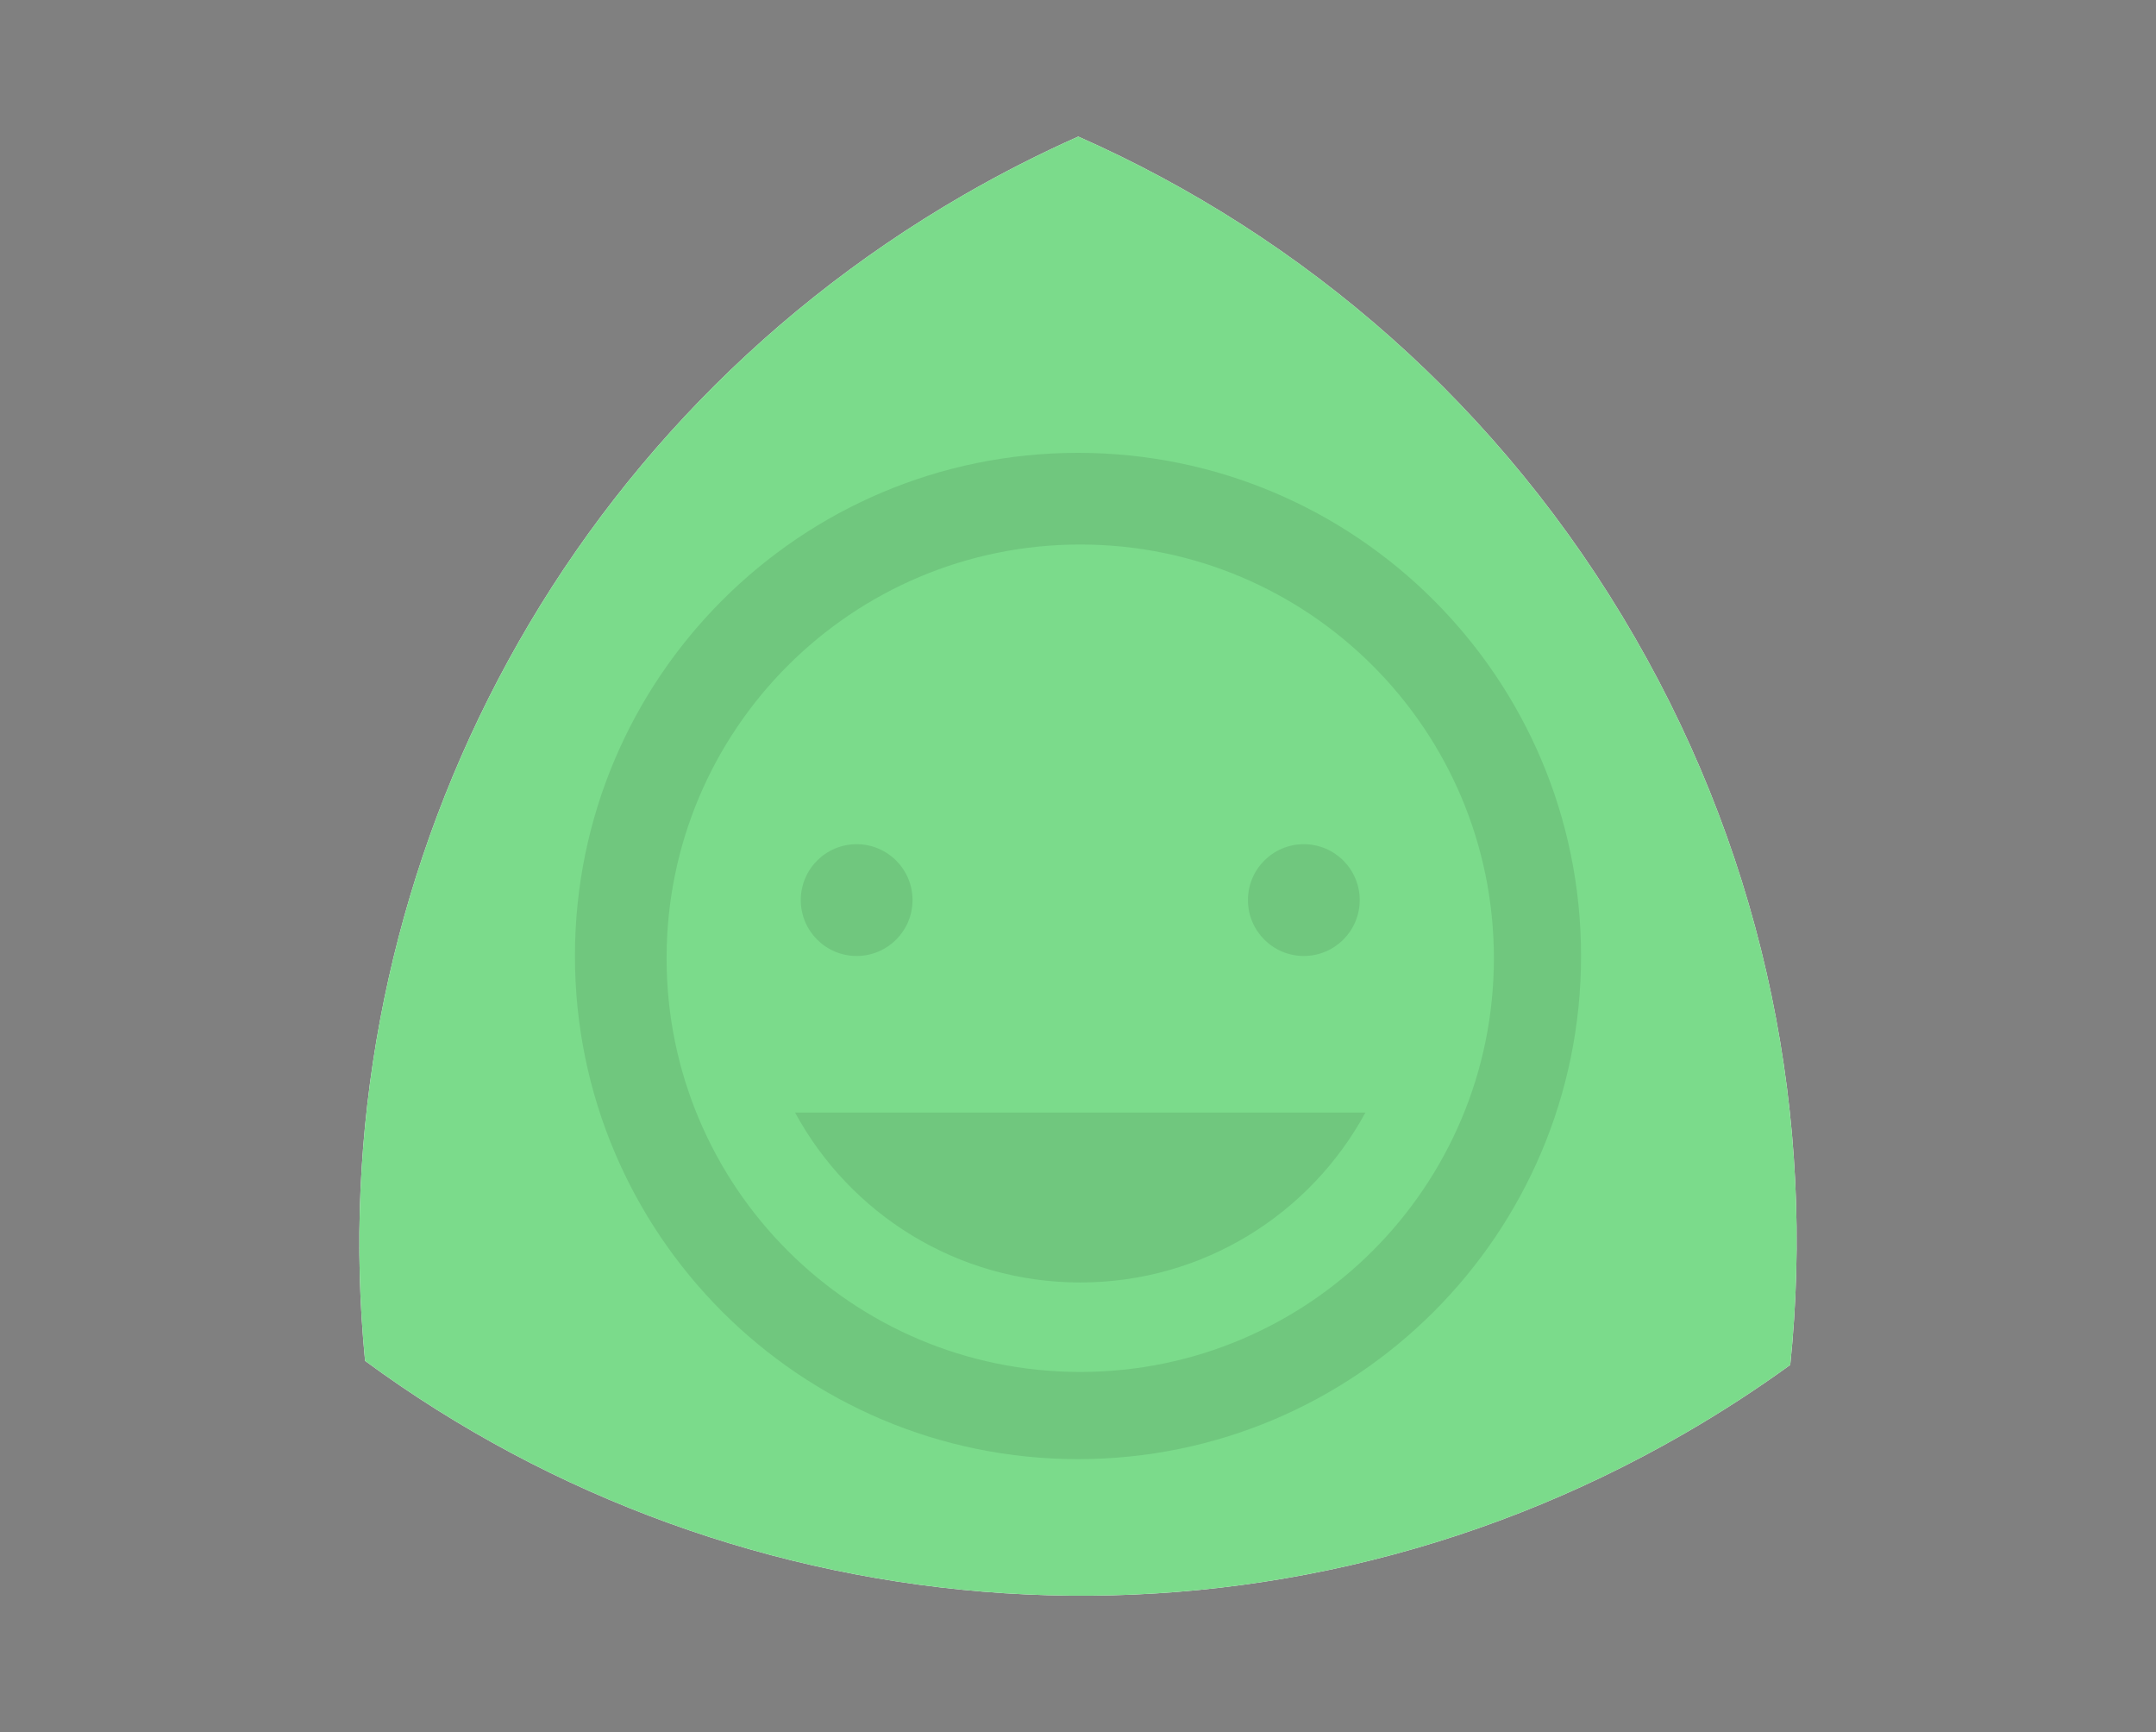 <?xml version="1.0" encoding="UTF-8" standalone="no"?>
<svg width="600px" height="482px" viewBox="0 0 600 482" version="1.1" xmlns="http://www.w3.org/2000/svg" xmlns:xlink="http://www.w3.org/1999/xlink" xmlns:sketch="http://www.bohemiancoding.com/sketch/ns">
    <rect x="0" y="0" width="600" height="482" fill="#808080" stroke="none"/>
    <!-- Generator: Sketch 3.3.2 (12043) - http://www.bohemiancoding.com/sketch -->
    <title>logo_frame</title>
    <desc>Created with Sketch.</desc>
    <defs>
        <path id="path-1" d="M498.214,379.776 C488.842,386.569 479.029,392.944 468.789,398.862 C349.607,467.735 205.813,455.265 101.599,378.659 L101.599,378.659 C89.118,251.319 150.188,122.438 268.131,54.281 C278.602,48.23 289.264,42.807 300.071,38 C362.97,65.826 417.926,113.163 454.939,177.332 C491.689,241.042 505.239,311.789 498.214,379.776 L498.214,379.776 Z"></path>
        <path id="path-3" d="M498.214,379.776 C488.842,386.569 479.029,392.944 468.789,398.862 C349.607,467.735 205.813,455.265 101.599,378.659 L101.599,378.659 C89.118,251.319 150.188,122.438 268.131,54.281 C278.602,48.23 289.264,42.807 300.071,38 C362.97,65.826 417.926,113.163 454.939,177.332 C491.689,241.042 505.239,311.789 498.214,379.776 L498.214,379.776 Z"></path>
    </defs>
    <g id="Page-1" stroke="none" stroke-width="1" fill="none" fill-rule="evenodd" sketch:type="MSPage">
        <g id="logo_frame" sketch:type="MSArtboardGroup">
            <mask id="mask-2" sketch:name="Mask" fill="white">
                <use xlink:href="#path-1"></use>
            </mask>
            <use id="Mask" fill="#FFFFFF" sketch:type="MSShapeGroup" xlink:href="#path-1"></use>
            <mask id="mask-4" sketch:name="Mask Copy" fill="white">
                <use xlink:href="#path-3"></use>
            </mask>
            <use id="Mask-Copy" fill="#7BDB8B" sketch:type="MSShapeGroup" xlink:href="#path-3"></use>
            <path d="M379.994,309.556 C364.728,337.719 334.908,356.844 300.622,356.844 C266.336,356.844 236.517,337.719 221.25,309.556 L379.994,309.556 L379.994,309.556 Z M238.4,266 C246.991,266 253.956,259.036 253.956,250.444 C253.956,241.853 246.991,234.889 238.4,234.889 C229.809,234.889 222.844,241.853 222.844,250.444 C222.844,259.036 229.809,266 238.4,266 Z M362.844,266 C371.436,266 378.4,259.036 378.4,250.444 C378.4,241.853 371.436,234.889 362.844,234.889 C354.253,234.889 347.289,241.853 347.289,250.444 C347.289,259.036 354.253,266 362.844,266 Z M300,406 C377.32,406 440,343.32 440,266 C440,188.68 377.32,126 300,126 C222.68,126 160,188.68 160,266 C160,343.32 222.68,406 300,406 Z M300.622,381.733 C364.196,381.733 415.733,330.196 415.733,266.622 C415.733,203.048 364.196,151.511 300.622,151.511 C237.048,151.511 185.511,203.048 185.511,266.622 C185.511,330.196 237.048,381.733 300.622,381.733 Z" id="avatar_default" opacity="0.3" fill="#000000" sketch:type="MSShapeGroup" mask="url(#mask-4)"></path>
        </g>
    </g>
</svg>